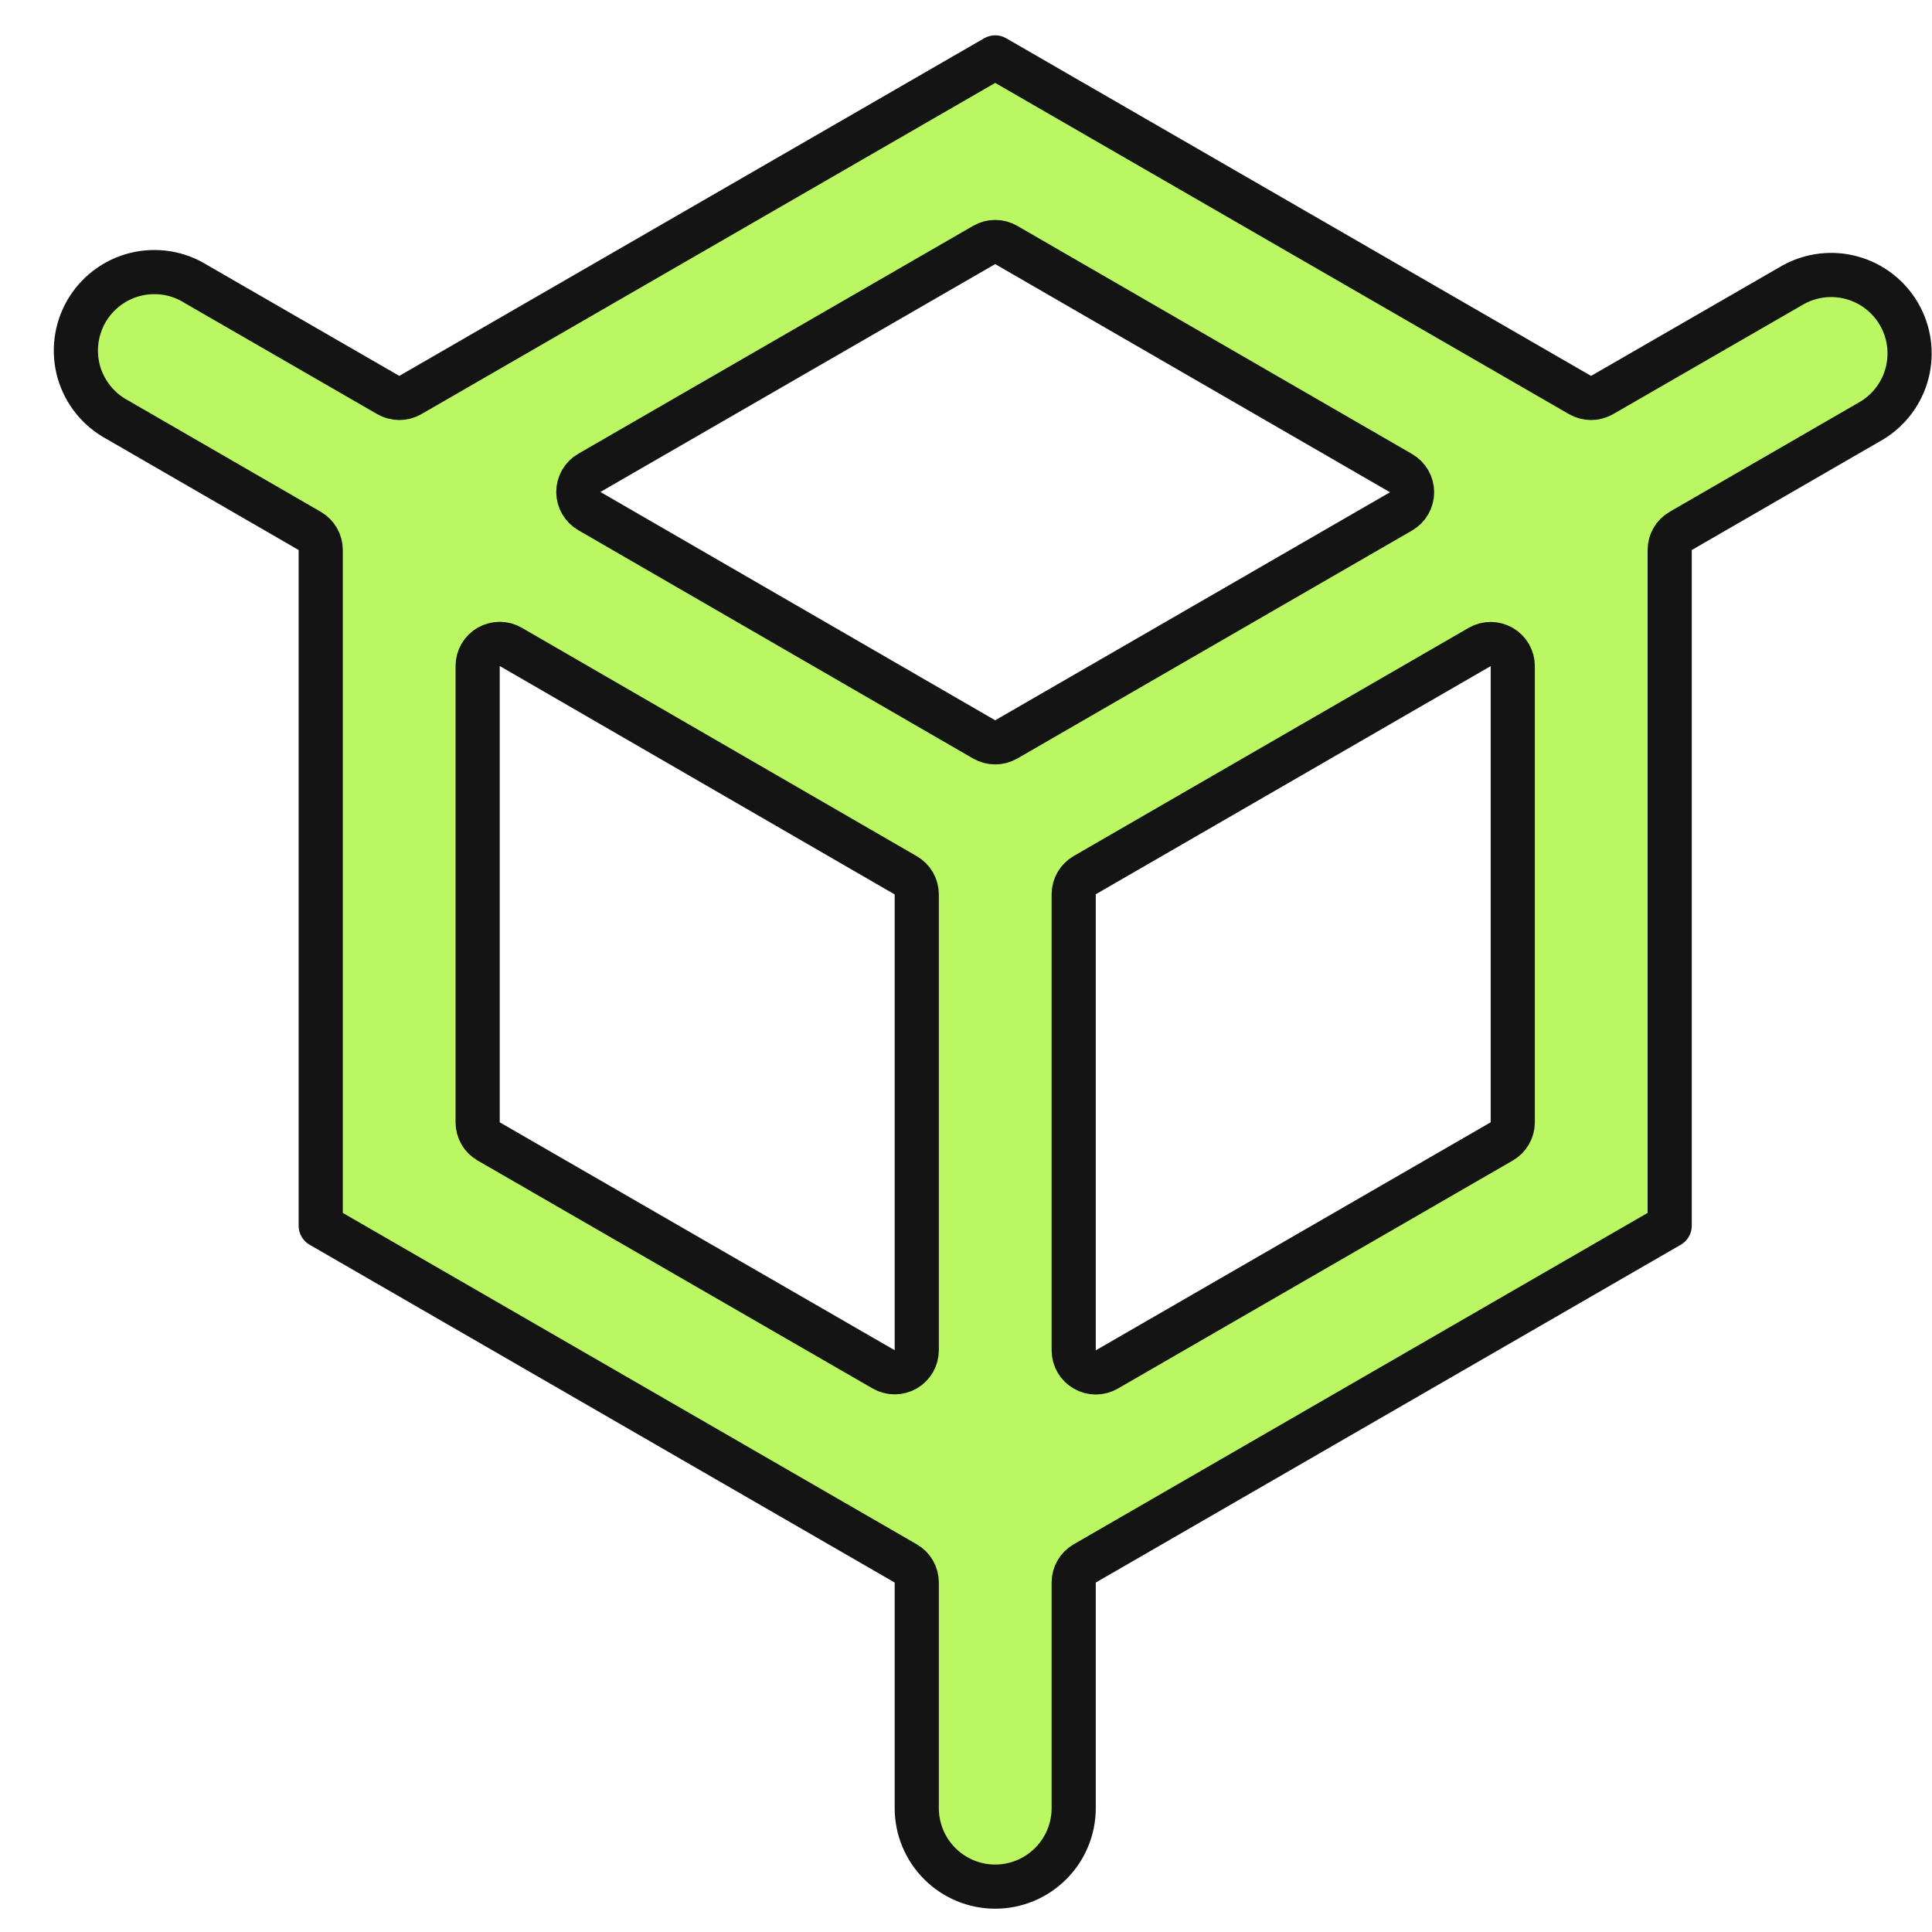 <svg xmlns="http://www.w3.org/2000/svg" width="35" height="35" viewBox="0 0 35 35" fill="none"><path d="M18.229 4.438C18.106 4.366 17.953 4.366 17.829 4.438L10.677 8.566C10.553 8.637 10.477 8.769 10.477 8.912C10.477 9.055 10.553 9.187 10.677 9.259L17.829 13.395C17.953 13.466 18.105 13.466 18.229 13.395L25.381 9.264C25.505 9.192 25.581 9.06 25.581 8.917C25.581 8.775 25.505 8.643 25.381 8.571L18.229 4.438ZM28.624 7.156C28.748 7.227 28.9 7.227 29.024 7.156L32.493 5.155C32.818 4.978 33.199 4.934 33.555 5.034C33.913 5.134 34.217 5.37 34.403 5.691C34.589 6.012 34.642 6.394 34.55 6.754C34.459 7.112 34.231 7.421 33.916 7.614L30.448 9.618C30.324 9.689 30.248 9.821 30.248 9.964V22.204L19.651 28.323C19.527 28.394 19.451 28.526 19.451 28.669V32.756C19.451 33.133 19.301 33.495 19.034 33.761C18.768 34.028 18.406 34.178 18.029 34.178C17.652 34.178 17.291 34.028 17.024 33.761C16.758 33.495 16.608 33.133 16.608 32.756V28.669C16.608 28.526 16.532 28.394 16.408 28.323L5.81 22.204V9.964C5.81 9.821 5.734 9.689 5.611 9.618L2.14 7.612L2.14 7.612L2.128 7.605C1.96 7.515 1.811 7.393 1.691 7.244C1.571 7.096 1.482 6.925 1.429 6.742C1.377 6.558 1.362 6.366 1.385 6.177C1.409 5.987 1.47 5.804 1.565 5.639C1.661 5.474 1.788 5.33 1.941 5.215C2.093 5.1 2.267 5.017 2.452 4.971C2.638 4.925 2.83 4.917 3.019 4.946C3.207 4.976 3.388 5.044 3.549 5.145L3.549 5.145L3.561 5.152L7.034 7.156C7.158 7.227 7.31 7.227 7.434 7.156L18.029 1.04L28.624 7.156ZM27.405 12.067C27.405 11.924 27.329 11.792 27.205 11.721C27.081 11.649 26.929 11.649 26.805 11.721L19.651 15.854C19.527 15.926 19.451 16.058 19.451 16.201V24.463C19.451 24.605 19.527 24.738 19.651 24.809C19.774 24.881 19.927 24.881 20.051 24.809L27.205 20.678C27.329 20.607 27.405 20.474 27.405 20.332V12.067ZM8.653 20.332C8.653 20.475 8.729 20.607 8.853 20.678L16.008 24.807C16.132 24.878 16.284 24.878 16.408 24.807C16.532 24.735 16.608 24.603 16.608 24.46V16.203C16.608 16.06 16.532 15.928 16.408 15.857L9.253 11.719C9.13 11.647 8.977 11.647 8.853 11.718C8.729 11.79 8.653 11.922 8.653 12.065V20.332Z" fill="#BAF762" stroke="#141414" stroke-width="0.8" stroke-linejoin="round"></path></svg>